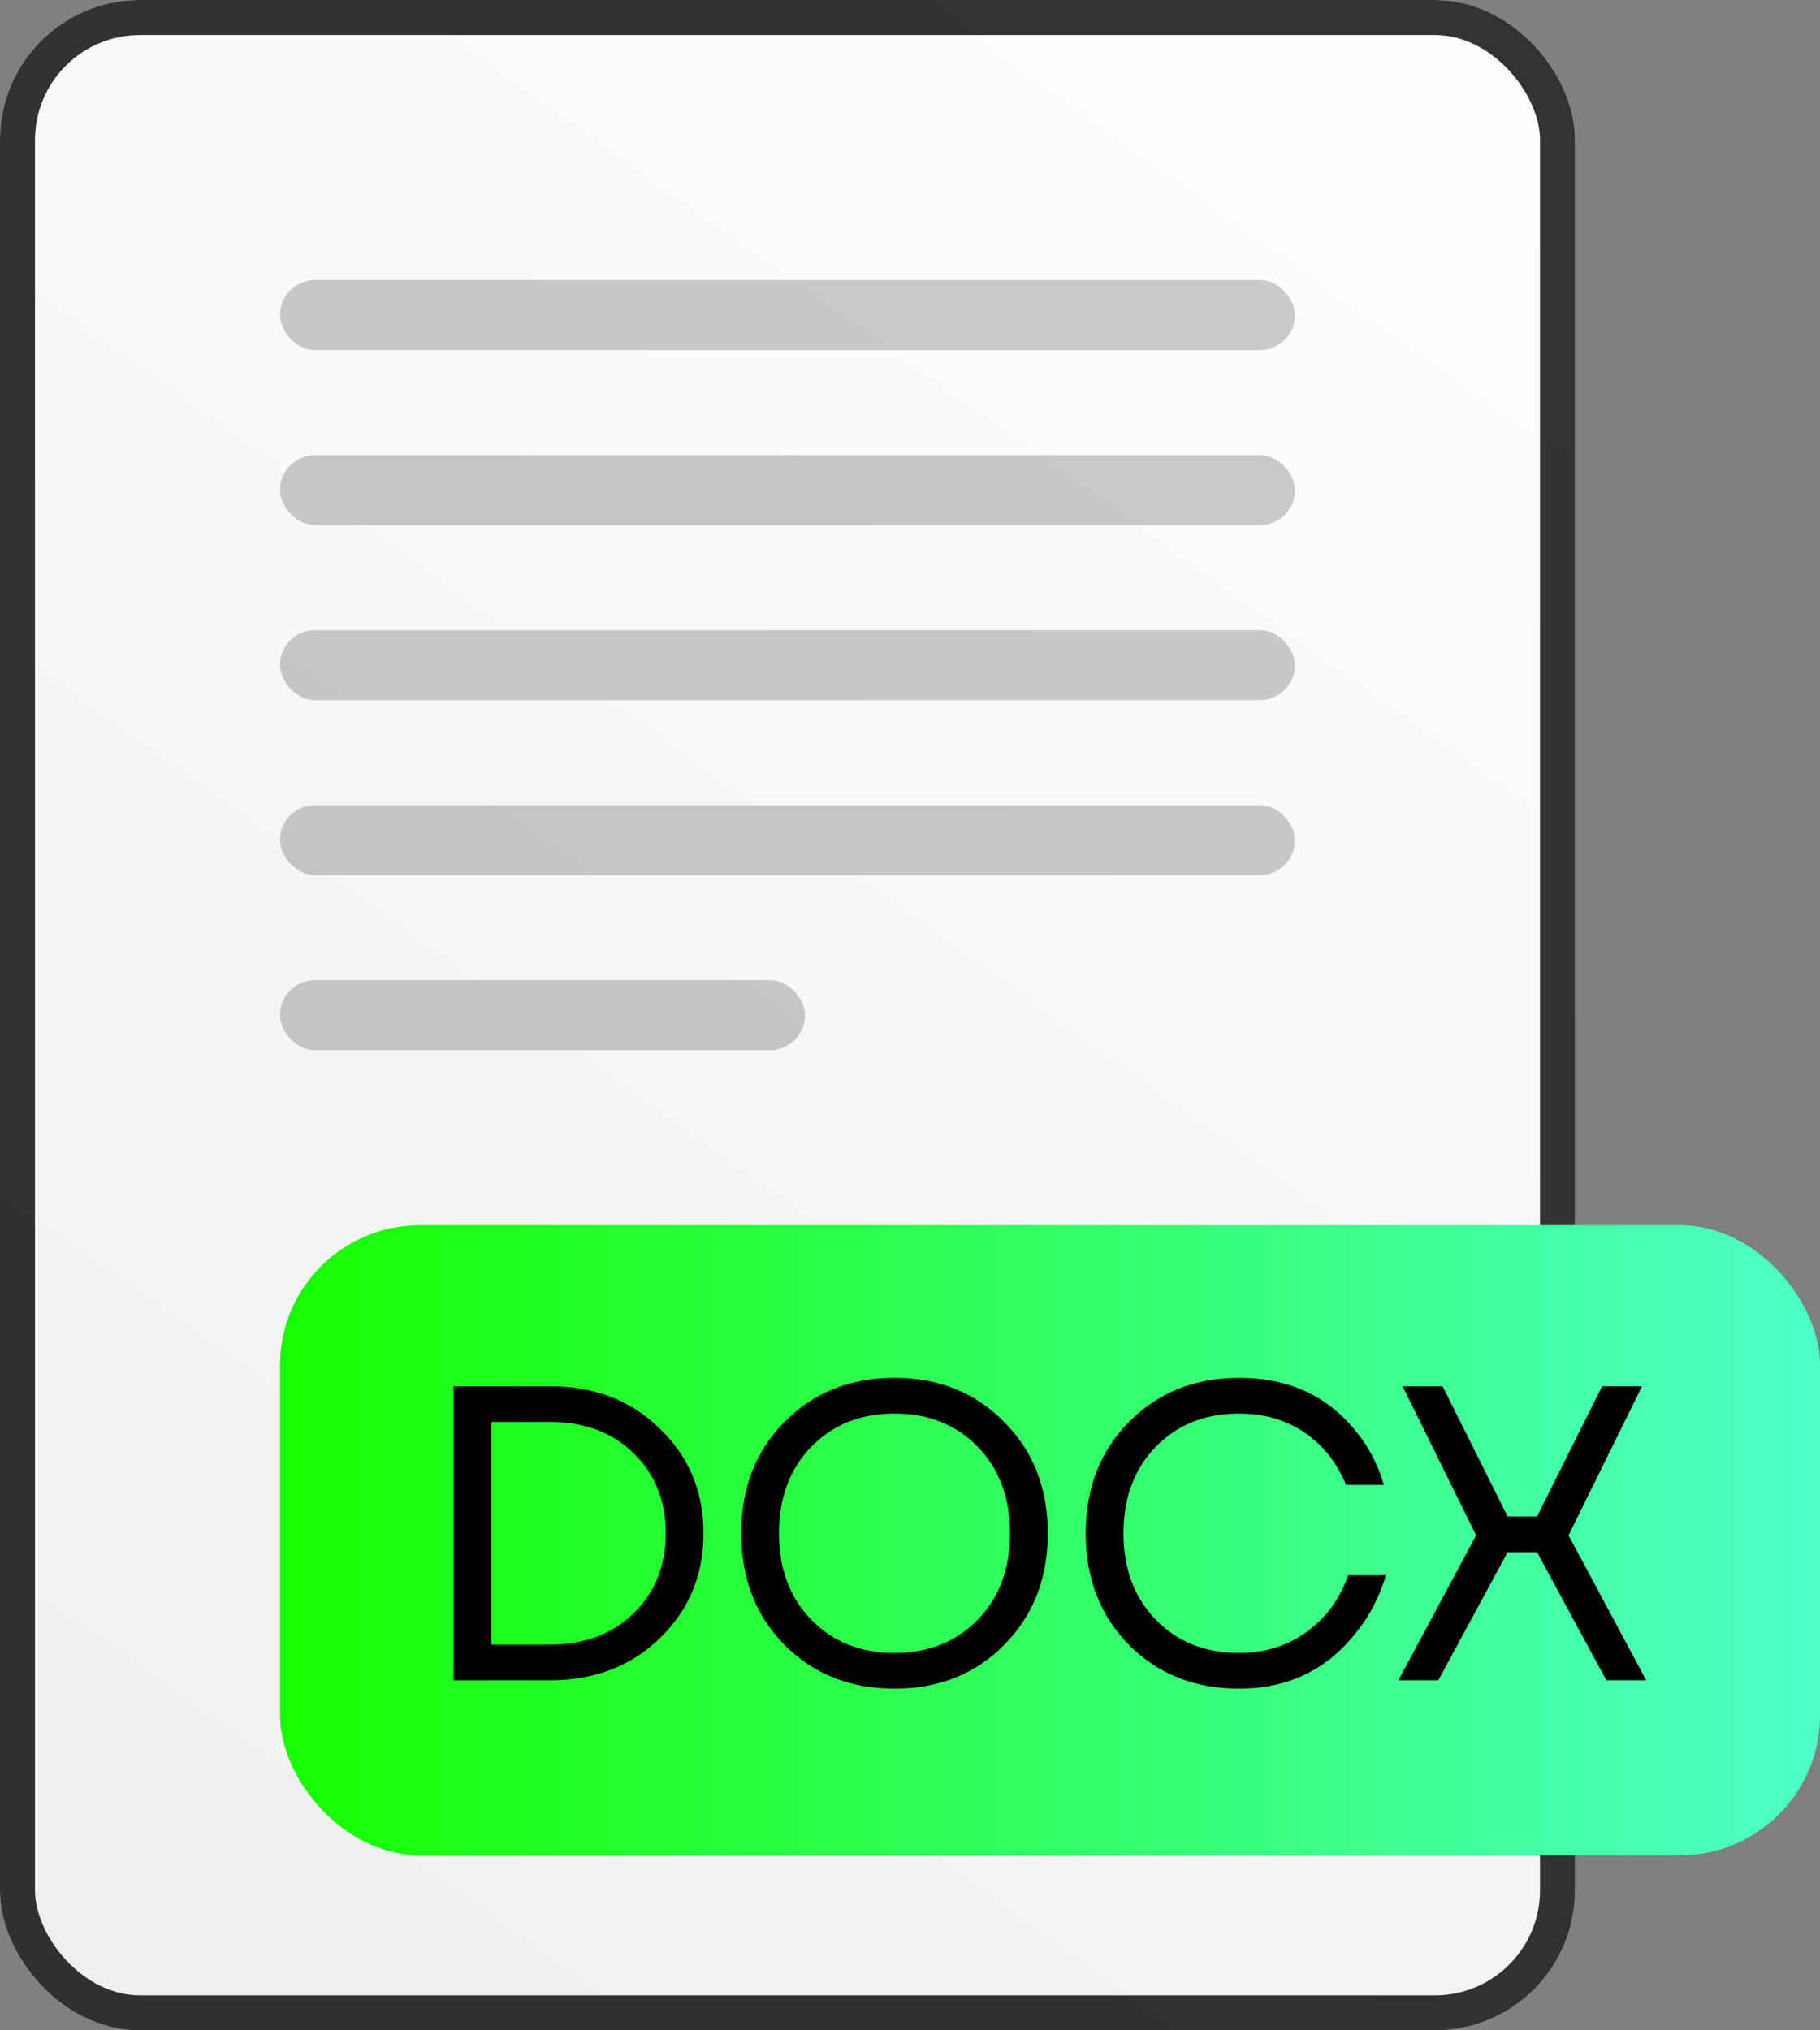 <svg width="52" height="58" viewBox="0 0 52 58" fill="none" xmlns="http://www.w3.org/2000/svg">
<rect x="0" y="0" width="52" height="58" fill="#808080" stroke="none"/>
<rect width="45" height="58" rx="4" fill="url(#paint0_linear_239_3467)"/>
<rect x="0.5" y="0.5" width="44" height="57" rx="3.5" stroke="black" stroke-opacity="0.8"/>
<rect x="8" y="8" width="29" height="2" rx="1" fill="black" fill-opacity="0.2"/>
<rect x="8" y="13" width="29" height="2" rx="1" fill="black" fill-opacity="0.2"/>
<rect x="8" y="18" width="29" height="2" rx="1" fill="black" fill-opacity="0.2"/>
<rect x="8" y="23" width="29" height="2" rx="1" fill="black" fill-opacity="0.2"/>
<rect x="8" y="28" width="15" height="2" rx="1" fill="black" fill-opacity="0.2"/>
<rect x="8" y="35" width="44" height="18" rx="4" fill="url(#paint1_linear_239_3467)"/>
<path d="M12.96 48V39.6H15.72C16.984 39.6 18.028 40.004 18.852 40.812C19.684 41.612 20.1 42.608 20.1 43.8C20.1 44.992 19.684 45.992 18.852 46.8C18.028 47.6 16.984 48 15.72 48H12.96ZM14.04 46.98H15.72C16.696 46.98 17.488 46.684 18.096 46.092C18.712 45.5 19.02 44.736 19.02 43.8C19.02 42.864 18.712 42.1 18.096 41.508C17.488 40.916 16.696 40.62 15.72 40.62H14.04V46.98ZM22.413 46.992C21.589 46.152 21.177 45.088 21.177 43.8C21.177 42.512 21.589 41.452 22.413 40.62C23.245 39.78 24.293 39.36 25.557 39.36C26.821 39.36 27.865 39.78 28.689 40.62C29.521 41.452 29.937 42.512 29.937 43.8C29.937 45.088 29.521 46.152 28.689 46.992C27.865 47.824 26.821 48.24 25.557 48.24C24.293 48.24 23.245 47.824 22.413 46.992ZM23.181 41.328C22.565 41.96 22.257 42.784 22.257 43.8C22.257 44.816 22.565 45.64 23.181 46.272C23.797 46.904 24.589 47.22 25.557 47.22C26.525 47.22 27.317 46.904 27.933 46.272C28.549 45.64 28.857 44.816 28.857 43.8C28.857 42.784 28.549 41.96 27.933 41.328C27.317 40.696 26.525 40.38 25.557 40.38C24.589 40.38 23.797 40.696 23.181 41.328ZM32.257 46.992C31.433 46.152 31.02 45.088 31.02 43.8C31.02 42.512 31.433 41.452 32.257 40.62C33.089 39.78 34.136 39.36 35.401 39.36C36.816 39.36 37.932 39.872 38.748 40.896C39.108 41.336 39.373 41.844 39.541 42.42H38.461C38.292 42.02 38.081 41.68 37.825 41.4C37.193 40.72 36.385 40.38 35.401 40.38C34.432 40.38 33.641 40.696 33.025 41.328C32.408 41.96 32.1 42.784 32.1 43.8C32.1 44.816 32.408 45.64 33.025 46.272C33.641 46.904 34.432 47.22 35.401 47.22C36.401 47.22 37.228 46.852 37.885 46.116C38.148 45.812 38.361 45.44 38.52 45H39.6C39.408 45.624 39.129 46.164 38.761 46.62C37.92 47.7 36.8 48.24 35.401 48.24C34.136 48.24 33.089 47.824 32.257 46.992ZM39.955 48L42.175 43.86L40.075 39.6H41.215L43.075 43.32H43.915L45.775 39.6H46.915L44.815 43.86L47.035 48H45.895L43.915 44.34H43.075L41.095 48H39.955Z" fill="black"/>
<defs>
<linearGradient id="paint0_linear_239_3467" x1="5.63037e-07" y1="58" x2="42.536" y2="-1.754" gradientUnits="userSpaceOnUse">
<stop stop-color="#EEEEEE"/>
<stop offset="1" stop-color="#FEFFFF"/>
</linearGradient>
<linearGradient id="paint1_linear_239_3467" x1="8" y1="44" x2="51.959" y2="44" gradientUnits="userSpaceOnUse">
<stop stop-color="#16FF00"/>
<stop offset="1" stop-color="#4DFFC9"/>
<stop offset="1" stop-color="#4DFFC9"/>
</linearGradient>
</defs>
</svg>
